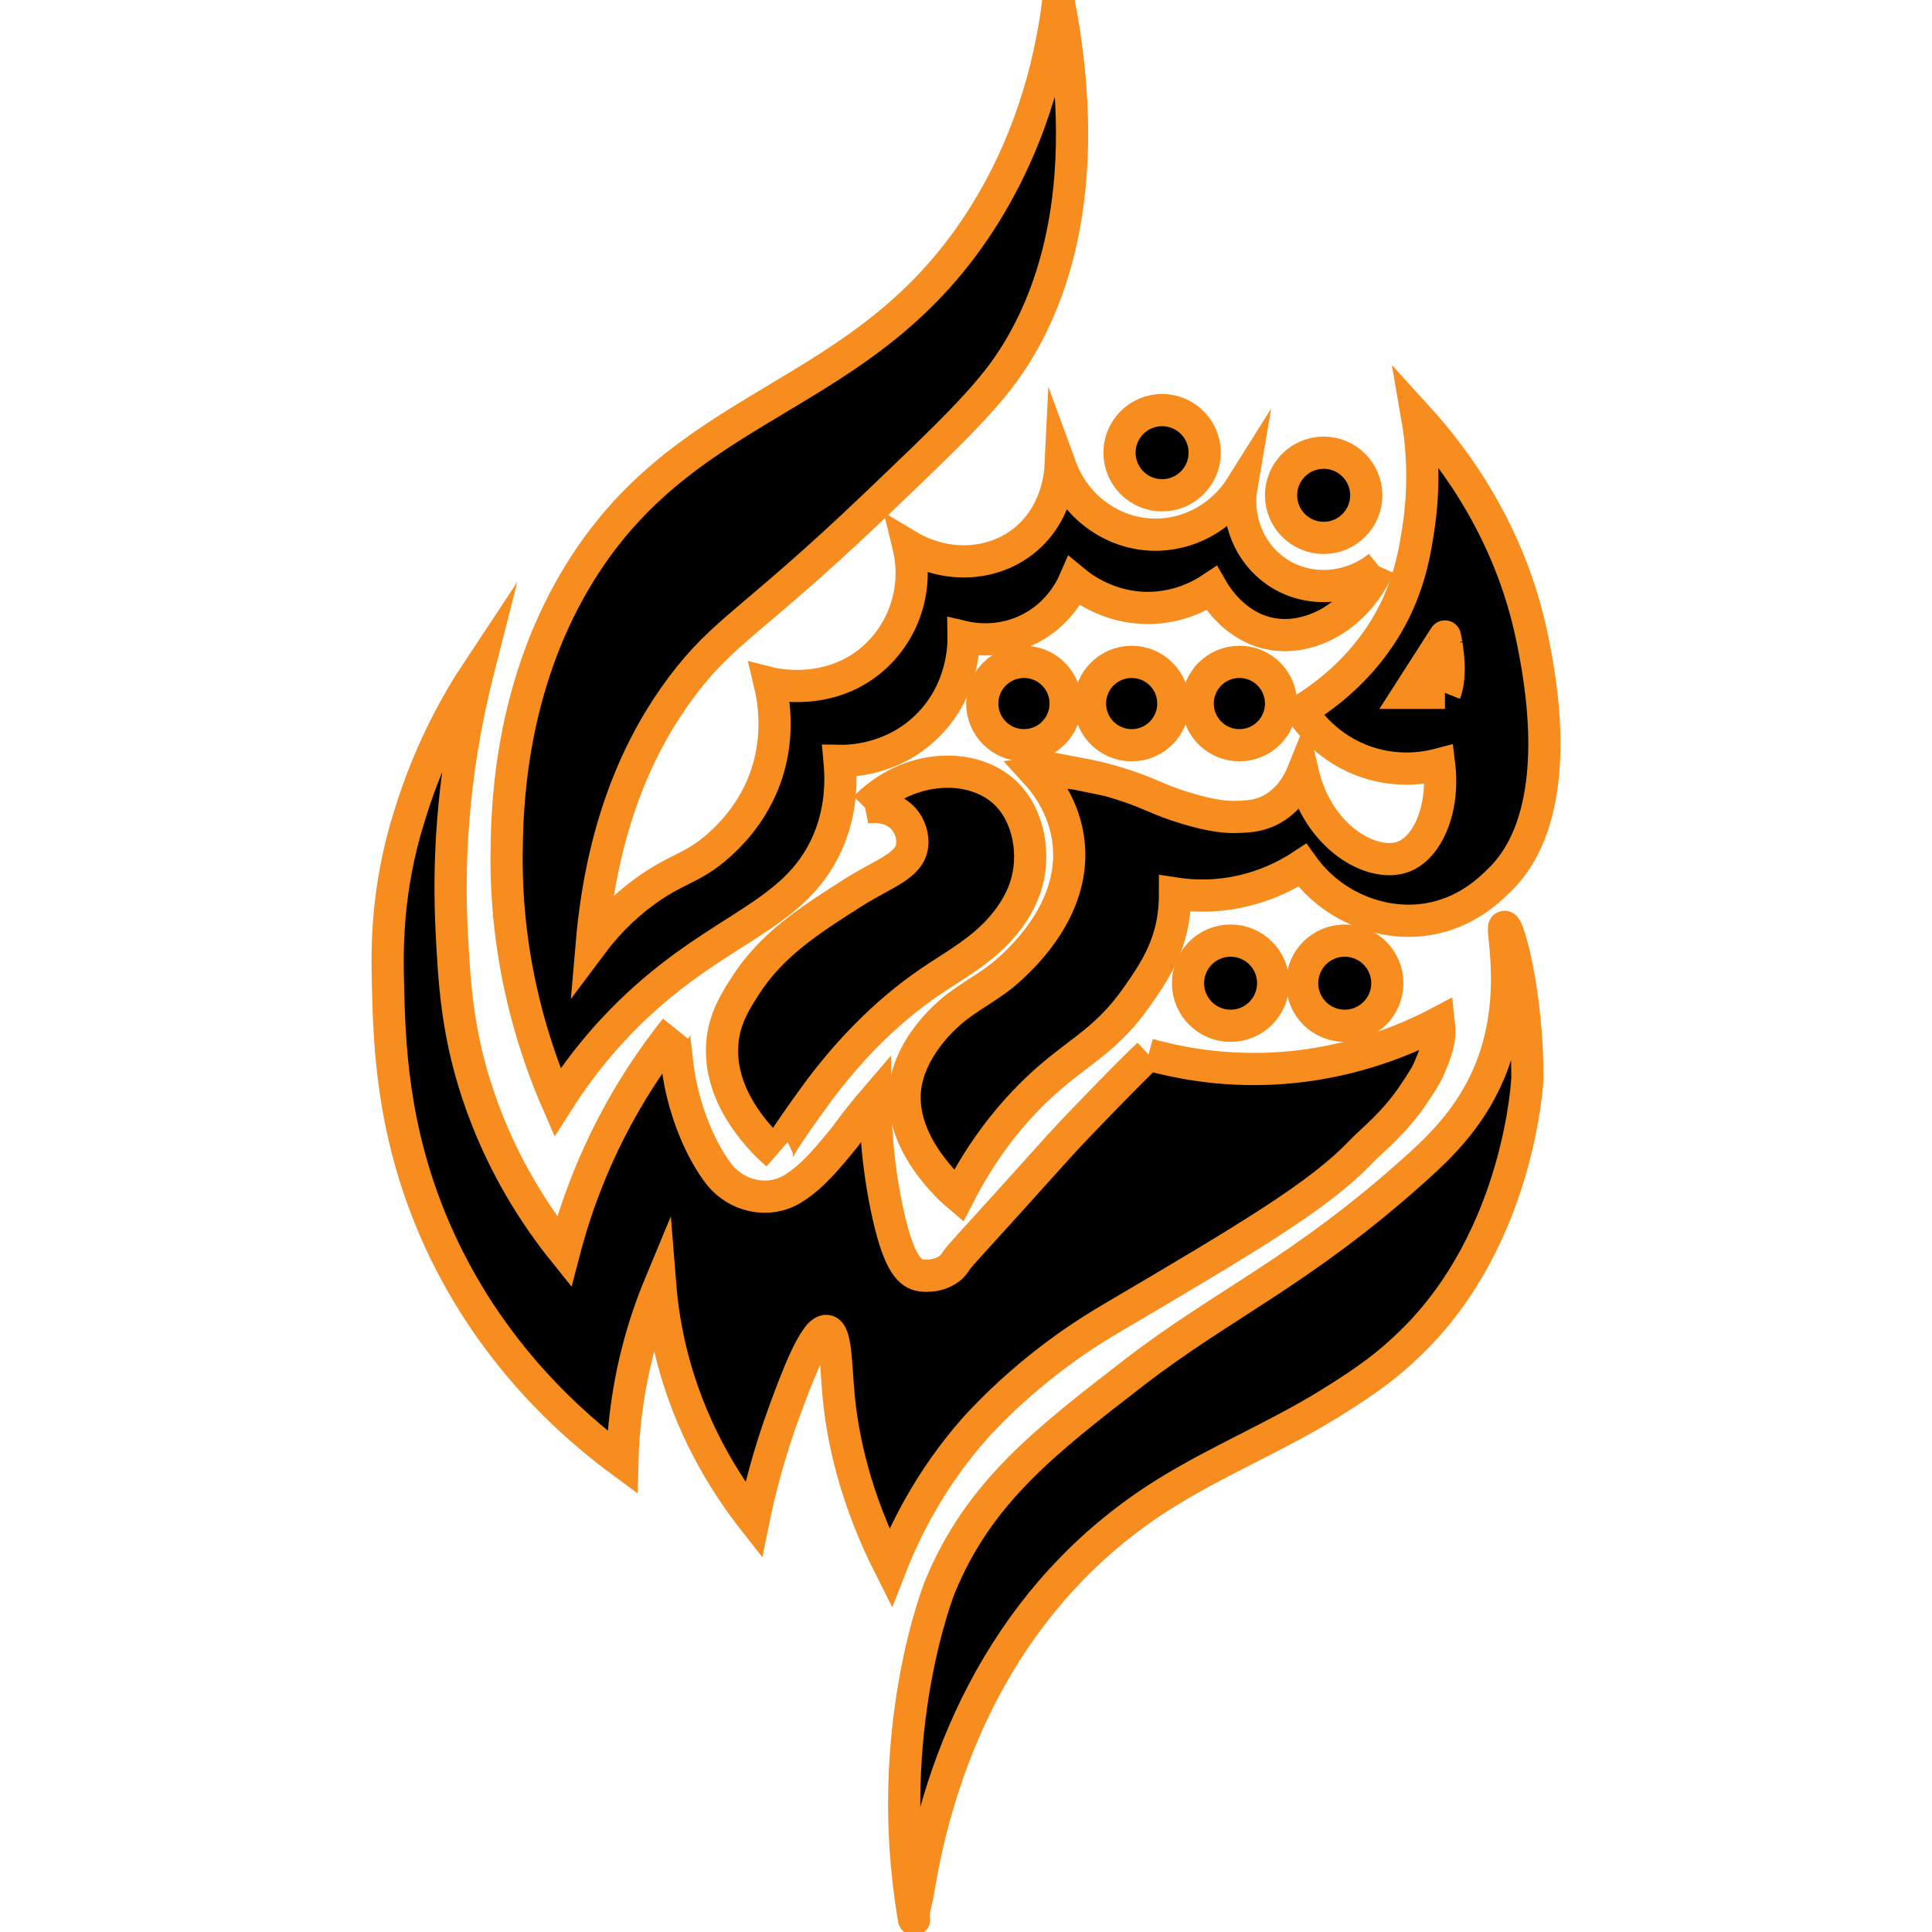 <svg id="Layer_1" xmlns="http://www.w3.org/2000/svg" xmlns:xlink="http://www.w3.org/1999/xlink" width="300" height="300" viewBox="0 0 300 300" enable-background="new 0 0 300 300"><g><g><g><path d="M214.121 87.95c-3.35 7.685-10.744 11.794-17.117 10.396-5.362-1.176-8.219-5.856-8.863-6.984-1.372.917-4.911 3.022-9.851 3.039-6.142.021-10.308-3.188-11.466-4.146-.492 1.125-2.36 5.028-6.913 7.372-4.708 2.422-9.128 1.548-10.288 1.278.016 1.197.02 8.342-5.738 13.925-5.503 5.34-12.242 5.349-13.514 5.326.263 2.84.346 7.763-1.946 12.846-5.052 11.221-16.175 12.742-29.385 25.039-3.448 3.207-8.024 8.082-12.493 15.111-3.337-7.682-8.058-21.273-7.88-38.663.064-6.188.307-23.77 9.725-40.751 17.17-30.953 45.848-28.09 64.708-58.766C160.87 20.336 163.39 7.845 164.361.0c5.908 30.756-1.929 47.71-7.061 55.697-3.855 5.997-9.773 11.642-21.606 22.937-18.831 17.973-23.245 19.165-29.896 28.077-5.546 7.427-12.204 19.758-13.922 39.907 1.829-2.445 4.561-5.547 8.473-8.354 4.93-3.533 7.257-3.401 11.298-7.027 1.289-1.16 4.828-4.413 6.95-9.806 2.593-6.603 1.573-12.637.923-15.357.559.142 9.657 2.297 16.584-4.3 4.562-4.347 6.449-10.847 4.954-17.004 5.633 3.359 12.544 3.171 17.482-.443 5.654-4.14 6.1-10.866 6.146-11.814 2.227 6.086 7.838 10.241 14.121 10.5 5.595.231 10.934-2.653 13.969-7.5-.884 5.155 1.224 10.334 5.384 13.215C202.887 92.002 209.437 91.728 214.121 87.95"/></g></g><g><g><path d="M215.298 153.97c-.725 3.583-4.21 5.905-7.789 5.186-3.583-.721-5.903-4.208-5.182-7.789.719-3.582 4.206-5.904 7.786-5.18C213.694 146.904 216.016 150.392 215.298 153.97"/></g></g><g><g><path d="M197.698 152.67c0 3.651-2.96 6.615-6.607 6.615-3.659.0-6.621-2.964-6.621-6.615.0-3.653 2.962-6.614 6.621-6.614C194.738 146.056 197.698 149.017 197.698 152.67"/></g></g><g><g><path d="M187.068 70.294c0 3.652-2.962 6.614-6.615 6.614-3.655.0-6.615-2.962-6.615-6.614.0-3.654 2.96-6.615 6.615-6.615C184.106 63.679 187.068 66.64 187.068 70.294"/></g></g><g><g><path d="M212.156 76.907c0 3.653-2.963 6.618-6.62 6.618-3.651.0-6.613-2.965-6.613-6.618.0-3.651 2.962-6.613 6.613-6.613 3.657.0 6.62 2.962 6.62 6.613"/></g></g><g><g><path d="M165.474 109.246c0 3.575-2.899 6.475-6.473 6.475-3.576.0-6.476-2.9-6.476-6.475s2.899-6.471 6.476-6.471C162.574 102.774 165.474 105.671 165.474 109.246"/></g></g><g><g><path d="M182.197 109.246c0 3.575-2.896 6.475-6.474 6.475-3.573.0-6.473-2.9-6.473-6.475s2.899-6.471 6.473-6.471C179.302 102.774 182.197 105.671 182.197 109.246"/></g></g><g><g><path d="M198.923 109.246c0 3.575-2.896 6.475-6.47 6.475-3.576.0-6.472-2.9-6.472-6.475s2.896-6.471 6.472-6.471C196.026 102.774 198.923 105.671 198.923 109.246"/></g></g><g><g><path d="M134.321 125.411c.208-.042 3.818-.728 5.99 1.739 1.021 1.155 1.522 2.777 1.32 4.204-.448 3.162-4.392 4.236-9.062 7.189-6.923 4.388-12.806 8.191-16.877 14.594-1.468 2.303-3.138 4.89-3.504 8.554-.91 9.113 6.835 16.13 8.471 17.55-.455-.394 6.034-9.264 6.702-10.152 2.539-3.366 5.307-6.558 8.342-9.492 3.027-2.927 6.313-5.593 9.847-7.893 3.427-2.23 6.849-4.261 9.637-7.325 1.721-1.889 3.149-4.059 3.987-6.482 1.677-4.85.72-11.192-3.088-14.799C151.037 118.31 141.099 118.529 134.321 125.411"/></g></g><g><g><path d="M233.614 143.913c.592-.072 3.563 10.133 3.563 23.474.0.0-1.067 24.604-18.097 41.104-3.391 3.287-6.335 5.579-12.648 9.484-8.138 5.032-17.047 8.706-25.175 13.724-22.39 13.804-34.676 36.833-38.74 62.301-.17 1.076-.828 2.981-.575 4.047.006.026-.017-.099-.064-.359-4.93-28.947 4.058-51.244 4.058-51.244 5.998-14.664 16.367-22.665 30.233-33.368 13.866-10.699 25.888-15.627 43.687-31.632 3.934-3.537 9.184-8.552 12.047-16.567C235.772 154.033 233.031 143.983 233.614 143.913"/></g></g><g><g><path d="M178.334 163.743c4.418 1.231 10.386 2.37 17.449 2.242 12.635-.231 22.324-4.391 27.638-7.189.234 2.069.074 3.354-1.433 6.932-.582 1.391-1.336 2.443-2.309 3.929-3.113 4.744-6.702 7.45-8.375 9.216-6.422 6.745-17.271 13.195-38.701 25.813-3.093 1.819-11.867 7.095-20.532 16.344-.293.313-.535.586-.757.836-6.965 7.902-10.851 15.944-13.057 21.59-5.533-10.934-7.422-20.108-8.044-26.792-.438-4.735-.381-9.732-1.808-9.992-1.869-.34-4.833 7.671-6.479 12.141-2.661 7.187-4.111 13.258-4.916 17.201-4.455-5.677-10.066-14.532-12.901-26.413-.875-3.653-1.36-7.08-1.609-10.209-1.316 3.164-2.62 6.883-3.661 11.116-1.548 6.289-2.091 11.934-2.202 16.532-7.496-5.507-20.885-17.03-29.148-36.183-6.711-15.551-7.031-29.151-7.247-38.098-.119-4.725-.255-13.121 2.543-23.359.084-.305.464-1.65 1.036-3.465 3.001-9.565 7.143-16.926 10.447-21.907-4.324 16.971-4.62 31.147-4.125 40.68.391 7.421.764 15.301 4.017 25.105 3.748 11.294 9.382 19.505 13.434 24.54 1.71-6.572 4.596-14.778 9.641-23.439 2.501-4.296 5.135-8.01 7.658-11.171-.472.586.074 3.374.135 4.101.171 1.99.481 3.97.953 5.906 1.014 4.152 2.833 8.736 5.459 12.306 2.728 3.723 7.875 4.938 11.775 2.478 3.142-1.981 5.637-5.139 7.944-7.943.316-.391 1.057-1.462 2.195-2.908 1.054-1.333 1.947-2.398 2.549-3.097.051 7.238.957 13.036 1.795 17.061 1.707 8.092 3.36 9.906 4.977 10.323 1.199.305 3.603.158 5.097-1.28.473-.453.683-.917.801-1.065 1.276-1.605 3.117-3.417 15.604-17.345C166.87 175.271 175.671 166.212 178.334 163.743"/></g></g><g><g><path d="M237.878 98.904c-3.35-16.14-11.833-27.62-17.818-34.192.682 3.937 1.284 9.98.208 17.199-.49 3.277-1.207 7.847-3.687 12.9-3.996 8.137-10.346 12.99-14.543 15.562.912 1.411 4.081 5.93 10.239 7.986 5.086 1.696 9.446.793 11.188.333.852 6.899-1.78 12.933-5.581 14.349-4.721 1.758-13.207-2.87-15.591-13.083-.508 1.258-2.036 4.522-5.489 6.048-1.679.743-3.186.791-4.693.844-1.468.049-3.695-.049-8.08-1.39-4.179-1.274-5.044-2.068-8.993-3.396-3.035-1.024-5.574-1.582-7.163-1.881.03.036.061.08.094.12-3.599-.745-6.535-.377-7.094-.299 1.368 1.495 4.488 5.326 5.067 10.972.81 7.903-3.917 14.934-9.628 19.919-2.676 2.337-5.938 3.871-8.598 6.151-2.485 2.131-4.69 4.833-6.021 7.835-.485 1.087-.851 2.231-1.054 3.406-1.539 9.028 7.263 16.638 8.192 17.42 3.594-7.037 7.506-11.747 10.258-14.64 7.274-7.647 11.857-8.318 17.514-16.387 2.485-3.553 5.289-7.665 5.753-13.634.035-.49.096-1.294.096-2.309 1.931.295 4.052.422 6.352.247 6.518-.501 11.213-3.164 13.42-4.621 1.096 1.539 3.745 4.816 8.423 6.868 1.343.591 6.178 2.647 12.136 1.296 5.508-1.249 8.819-4.678 10.042-5.855C243.555 126.278 239.031 104.486 237.878 98.904m-13.508 8.678h-5.612l5.612-8.75C224.37 98.831 225.66 104.358 224.37 107.582"/></g></g></g><g><g><g><path stroke="#f78d1e" stroke-width="5" stroke-miterlimit="10" d="M214.121 87.95c-3.35 7.685-10.744 11.794-17.117 10.396-5.362-1.176-8.219-5.856-8.863-6.984-1.372.917-4.911 3.022-9.851 3.039-6.142.021-10.308-3.188-11.466-4.146-.492 1.125-2.36 5.028-6.913 7.372-4.708 2.422-9.128 1.548-10.288 1.278.016 1.197.02 8.342-5.738 13.925-5.503 5.341-12.242 5.349-13.514 5.325.263 2.84.346 7.764-1.946 12.846-5.052 11.221-16.175 12.742-29.385 25.039-3.448 3.207-8.024 8.082-12.493 15.111-3.337-7.682-8.058-21.273-7.88-38.663.064-6.188.307-23.77 9.725-40.751 17.17-30.953 45.848-28.09 64.708-58.766C160.87 20.336 163.39 7.845 164.361.0c5.908 30.756-1.929 47.71-7.061 55.697-3.855 5.997-9.773 11.642-21.606 22.937-18.831 17.973-23.245 19.165-29.896 28.077-5.546 7.426-12.204 19.758-13.922 39.907 1.829-2.445 4.561-5.547 8.473-8.354 4.93-3.533 7.257-3.401 11.298-7.027 1.289-1.16 4.828-4.413 6.95-9.806 2.593-6.603 1.573-12.637.923-15.357.559.142 9.657 2.297 16.584-4.3 4.562-4.347 6.449-10.847 4.954-17.004 5.633 3.359 12.544 3.171 17.482-.443 5.654-4.14 6.1-10.866 6.146-11.814 2.227 6.086 7.838 10.241 14.121 10.5 5.595.231 10.934-2.653 13.969-7.5-.884 5.155 1.224 10.334 5.384 13.215C202.887 92.002 209.437 91.728 214.121 87.95"/></g></g><g><g><path stroke="#f78d1e" stroke-width="5" stroke-miterlimit="10" d="M215.298 153.97c-.725 3.583-4.21 5.905-7.789 5.186-3.583-.721-5.903-4.208-5.182-7.789.719-3.581 4.206-5.904 7.786-5.18C213.694 146.904 216.016 150.392 215.298 153.97"/></g></g><g><g><path stroke="#f78d1e" stroke-width="5" stroke-miterlimit="10" d="M197.698 152.67c0 3.651-2.96 6.615-6.607 6.615-3.659.0-6.621-2.964-6.621-6.615.0-3.652 2.962-6.613 6.621-6.613C194.738 146.057 197.698 149.018 197.698 152.67"/></g></g><g><g><path stroke="#f78d1e" stroke-width="5" stroke-miterlimit="10" d="M187.068 70.294c0 3.652-2.962 6.614-6.615 6.614-3.655.0-6.615-2.962-6.615-6.614.0-3.654 2.96-6.615 6.615-6.615C184.106 63.679 187.068 66.64 187.068 70.294"/></g></g><g><g><path stroke="#f78d1e" stroke-width="5" stroke-miterlimit="10" d="M212.156 76.907c0 3.653-2.963 6.618-6.62 6.618-3.651.0-6.613-2.965-6.613-6.618.0-3.651 2.962-6.613 6.613-6.613 3.657.0 6.62 2.962 6.62 6.613"/></g></g><g><g><path stroke="#f78d1e" stroke-width="5" stroke-miterlimit="10" d="M165.474 109.246c0 3.575-2.899 6.475-6.473 6.475-3.576.0-6.476-2.9-6.476-6.475s2.899-6.471 6.476-6.471C162.574 102.774 165.474 105.671 165.474 109.246"/></g></g><g><g><path stroke="#f78d1e" stroke-width="5" stroke-miterlimit="10" d="M182.197 109.246c0 3.575-2.896 6.475-6.474 6.475-3.573.0-6.473-2.9-6.473-6.475s2.899-6.471 6.473-6.471C179.302 102.774 182.197 105.671 182.197 109.246"/></g></g><g><g><path stroke="#f78d1e" stroke-width="5" stroke-miterlimit="10" d="M198.923 109.246c0 3.575-2.896 6.475-6.47 6.475-3.576.0-6.472-2.9-6.472-6.475s2.896-6.471 6.472-6.471C196.026 102.774 198.923 105.671 198.923 109.246"/></g></g><g><g><path stroke="#f78d1e" stroke-width="5" stroke-miterlimit="10" d="M134.321 125.411c.208-.042 3.818-.728 5.99 1.739 1.021 1.154 1.522 2.777 1.32 4.204-.448 3.161-4.392 4.236-9.062 7.189-6.923 4.388-12.806 8.19-16.877 14.594-1.468 2.303-3.138 4.89-3.504 8.554-.91 9.113 6.835 16.13 8.471 17.55-.455-.394 6.034-9.264 6.702-10.152 2.539-3.366 5.307-6.558 8.342-9.492 3.027-2.927 6.313-5.593 9.847-7.893 3.427-2.23 6.849-4.261 9.637-7.325 1.721-1.889 3.149-4.059 3.987-6.482 1.677-4.85.72-11.191-3.088-14.799C151.037 118.31 141.099 118.529 134.321 125.411"/></g></g><g><g><path stroke="#f78d1e" stroke-width="5" stroke-miterlimit="10" d="M233.614 143.913c.592-.071 3.563 10.133 3.563 23.474.0.0-1.067 24.604-18.097 41.104-3.391 3.287-6.335 5.579-12.648 9.484-8.138 5.032-17.047 8.706-25.175 13.724-22.39 13.804-34.676 36.833-38.74 62.301-.17 1.076-.828 2.981-.575 4.047.006.026-.017-.099-.064-.359-4.93-28.947 4.058-51.244 4.058-51.244 5.998-14.664 16.367-22.665 30.233-33.368 13.866-10.699 25.888-15.627 43.687-31.632 3.934-3.537 9.184-8.552 12.047-16.567C235.772 154.033 233.031 143.982 233.614 143.913"/></g></g><g><g><path stroke="#f78d1e" stroke-width="5" stroke-miterlimit="10" d="M178.334 163.743c4.418 1.231 10.386 2.37 17.449 2.242 12.635-.231 22.324-4.391 27.638-7.189.234 2.069.074 3.354-1.433 6.932-.582 1.391-1.336 2.443-2.309 3.929-3.113 4.744-6.702 7.45-8.375 9.216-6.422 6.745-17.271 13.195-38.701 25.813-3.093 1.819-11.867 7.095-20.532 16.344-.293.313-.535.586-.757.836-6.965 7.902-10.851 15.944-13.057 21.59-5.533-10.934-7.422-20.108-8.044-26.792-.438-4.735-.381-9.732-1.808-9.992-1.869-.34-4.833 7.671-6.479 12.141-2.661 7.187-4.111 13.258-4.916 17.201-4.455-5.677-10.066-14.532-12.901-26.413-.875-3.653-1.36-7.08-1.609-10.209-1.316 3.164-2.62 6.883-3.661 11.116-1.548 6.289-2.091 11.934-2.202 16.532-7.496-5.507-20.885-17.03-29.148-36.183-6.711-15.551-7.031-29.151-7.247-38.098-.119-4.725-.255-13.121 2.543-23.359.084-.306.464-1.649 1.036-3.466 3.001-9.564 7.143-16.926 10.447-21.907-4.324 16.971-4.62 31.147-4.125 40.68.391 7.421.764 15.301 4.017 25.105 3.748 11.294 9.382 19.505 13.434 24.54 1.71-6.572 4.596-14.778 9.641-23.439 2.501-4.296 5.135-8.01 7.658-11.171-.472.586.074 3.374.135 4.101.171 1.99.481 3.97.953 5.906 1.014 4.152 2.833 8.736 5.459 12.306 2.728 3.723 7.875 4.938 11.775 2.478 3.142-1.981 5.637-5.139 7.944-7.943.316-.391 1.057-1.462 2.195-2.908 1.054-1.333 1.947-2.398 2.549-3.097.051 7.238.957 13.036 1.795 17.061 1.707 8.092 3.36 9.906 4.977 10.323 1.199.305 3.603.158 5.097-1.28.473-.453.683-.917.801-1.065 1.276-1.605 3.117-3.417 15.604-17.345C166.87 175.271 175.671 166.212 178.334 163.743"/></g></g><g><g><path stroke="#f78d1e" stroke-width="5" stroke-miterlimit="10" d="M237.878 98.904c-3.35-16.14-11.833-27.62-17.818-34.192.682 3.937 1.284 9.98.208 17.199-.49 3.277-1.207 7.847-3.687 12.9-3.996 8.137-10.346 12.99-14.543 15.562.912 1.411 4.081 5.93 10.239 7.986 5.086 1.696 9.446.793 11.188.332.852 6.899-1.78 12.934-5.581 14.35-4.721 1.758-13.207-2.87-15.591-13.083-.508 1.259-2.036 4.522-5.489 6.048-1.679.744-3.186.791-4.693.845-1.468.049-3.695-.049-8.08-1.39-4.179-1.274-5.044-2.068-8.993-3.396-3.035-1.023-5.574-1.581-7.163-1.881.03.036.061.08.094.12-3.599-.745-6.535-.378-7.094-.299 1.368 1.495 4.488 5.325 5.067 10.972.81 7.903-3.917 14.935-9.628 19.92-2.676 2.337-5.938 3.87-8.598 6.15-2.485 2.131-4.69 4.833-6.021 7.835-.485 1.087-.851 2.231-1.054 3.406-1.539 9.028 7.263 16.638 8.192 17.42 3.594-7.037 7.506-11.747 10.258-14.64 7.274-7.647 11.857-8.318 17.514-16.387 2.485-3.553 5.289-7.665 5.753-13.635.035-.489.096-1.294.096-2.309 1.931.296 4.052.423 6.352.248 6.518-.502 11.213-3.164 13.42-4.621 1.096 1.539 3.745 4.816 8.423 6.867 1.343.592 6.178 2.648 12.136 1.297 5.508-1.249 8.819-4.678 10.042-5.855C243.555 126.278 239.031 104.486 237.878 98.904m-13.508 8.678h-5.612l5.612-8.75C224.37 98.831 225.66 104.358 224.37 107.582"/></g></g></g></svg>